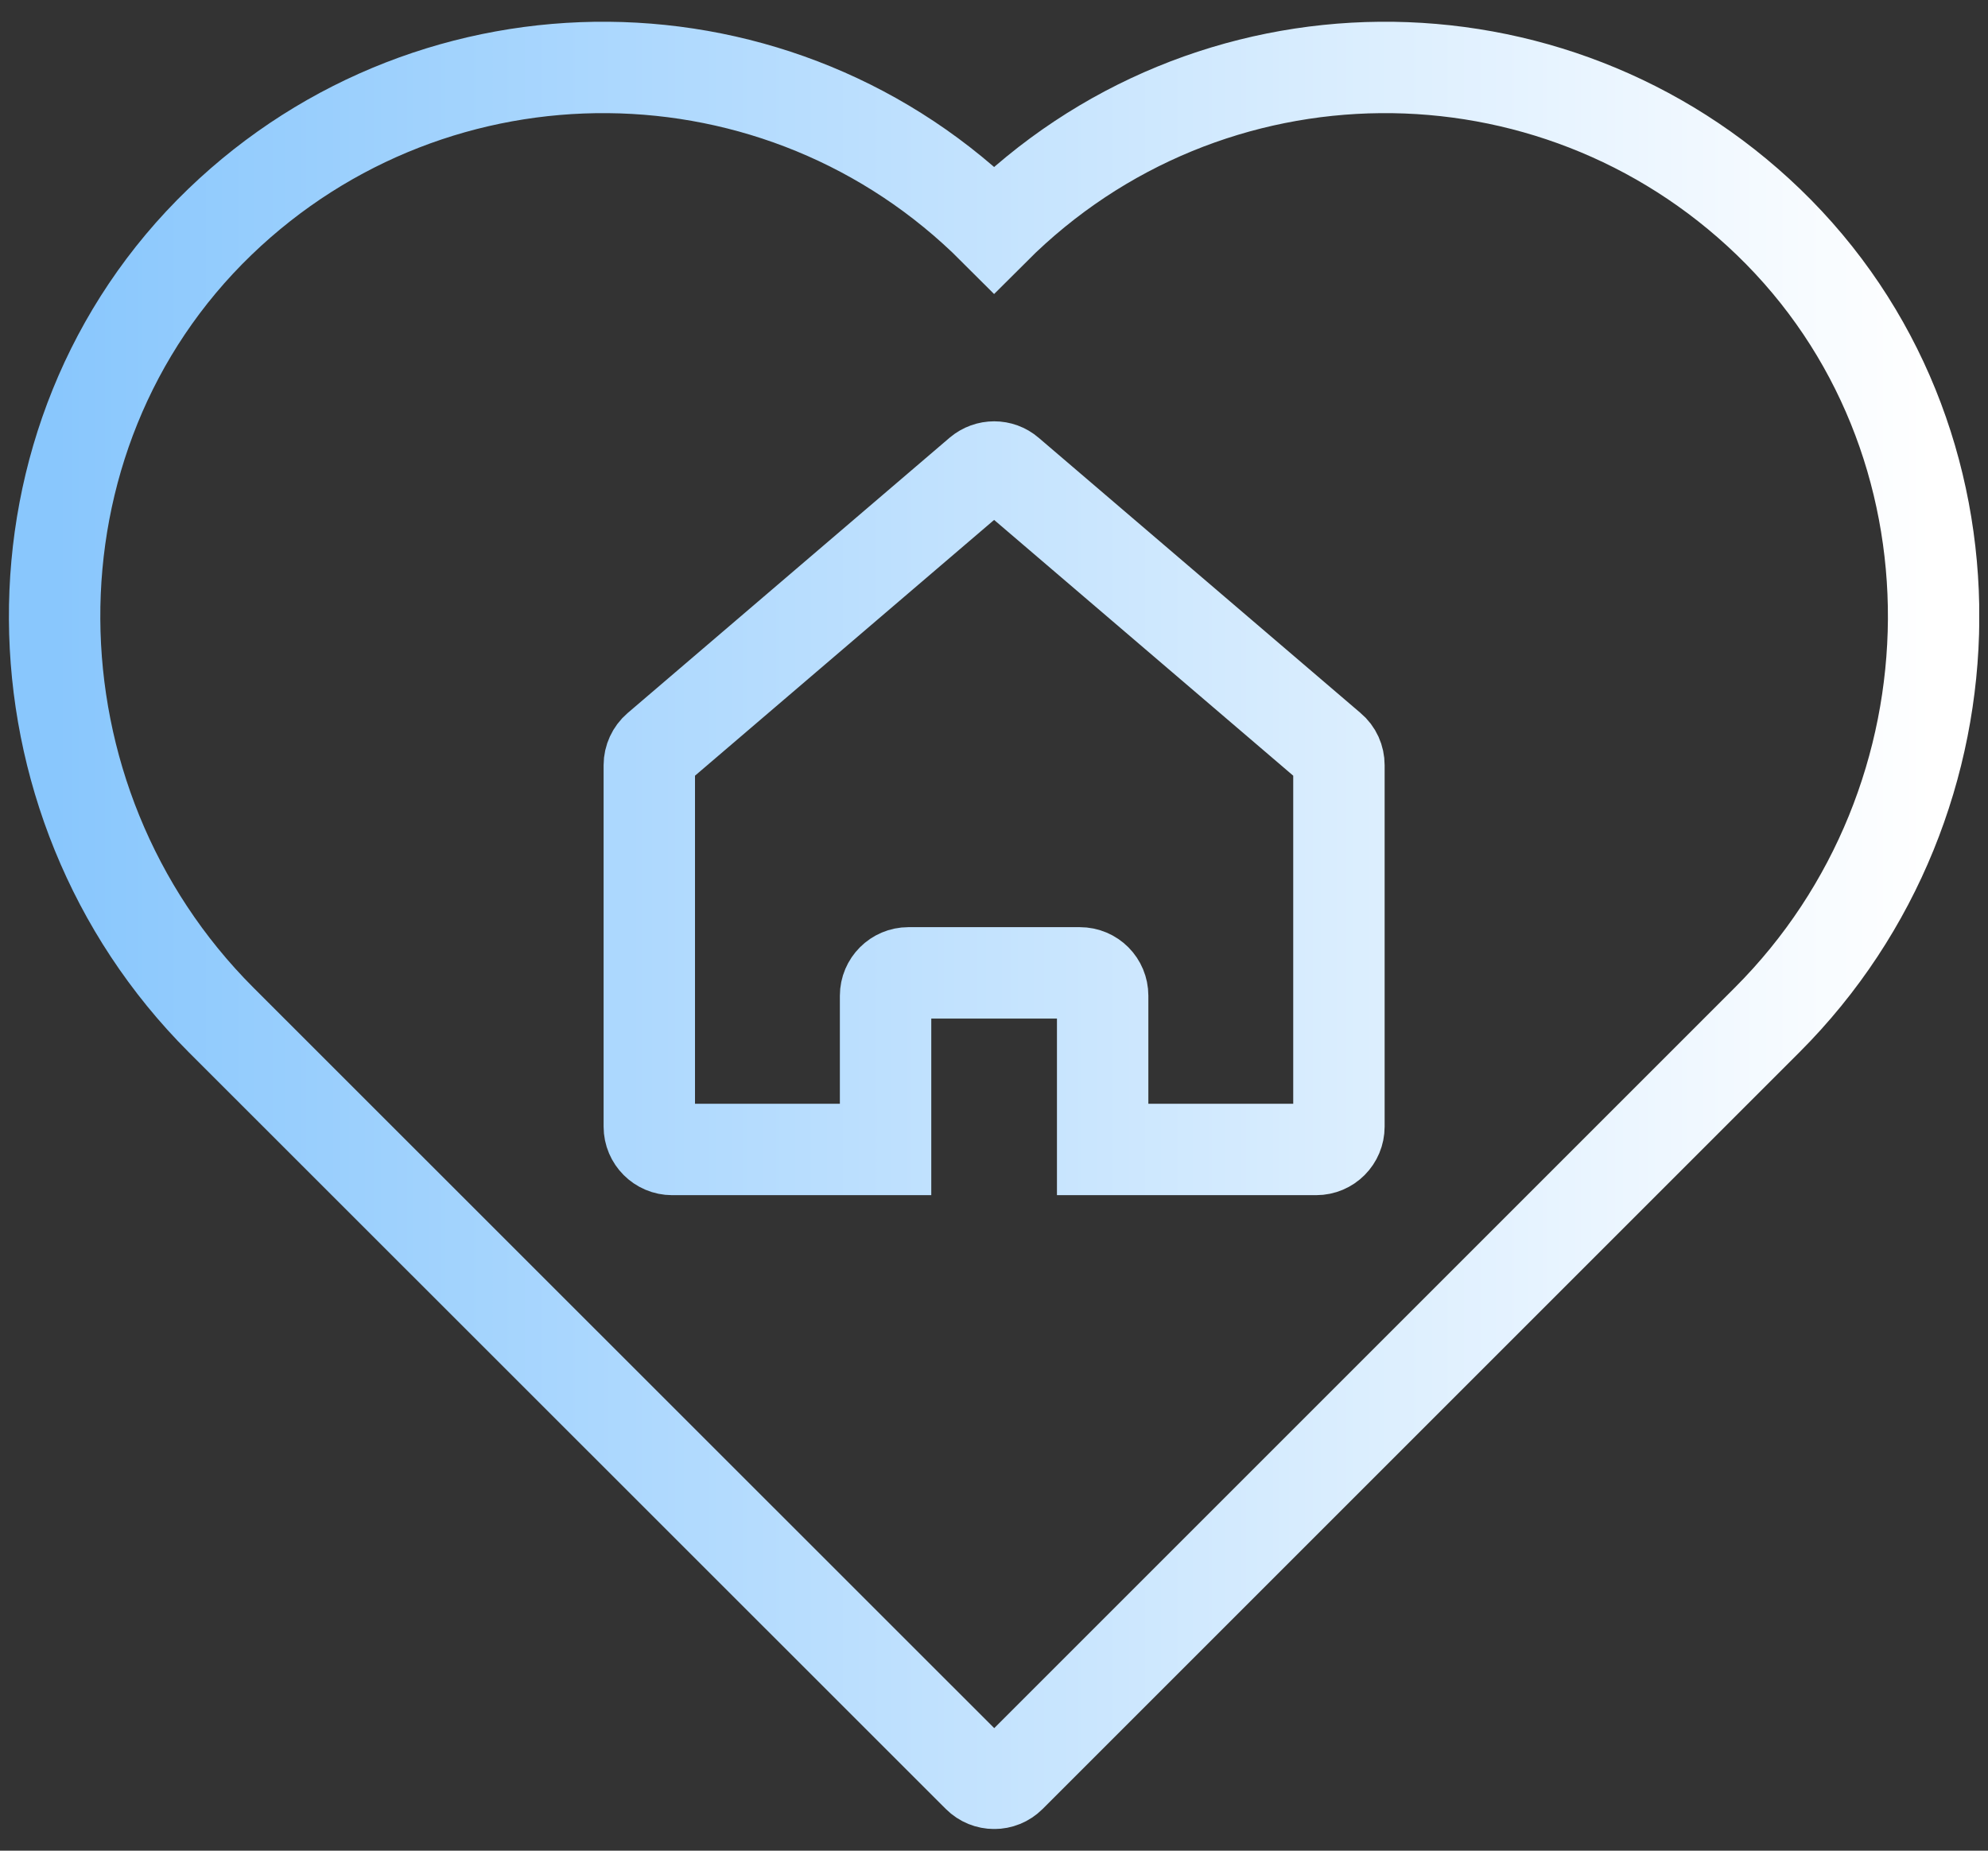 <svg width="87" height="81" viewBox="0 0 87 81" fill="none" xmlns="http://www.w3.org/2000/svg">
<rect x="0" y="0" width="87" height="81" fill="#333333" stroke="none"/>
<g clip-path="url(#clip0_44_858)">
<path d="M77.385 9.71C67.915 0.59 52.845 0.7 43.505 10.04C34.175 0.7 19.095 0.59 9.625 9.71C-0.145 19.12 0.085 35.05 9.675 44.64L42.805 77.76C43.195 78.15 43.825 78.15 44.215 77.76L77.335 44.64C86.925 35.05 87.155 19.12 77.385 9.71ZM58.595 49.31C58.595 49.86 58.155 50.31 57.595 50.31H48.255V43.58C48.255 43.03 47.815 42.58 47.255 42.58H39.755C39.205 42.58 38.755 43.03 38.755 43.58V50.31H29.415C28.865 50.31 28.415 49.86 28.415 49.31V33.49C28.415 33.2 28.545 32.92 28.765 32.73L42.855 20.68C43.235 20.36 43.785 20.36 44.155 20.68L58.245 32.73C58.475 32.92 58.595 33.2 58.595 33.49V49.31Z" stroke="url(#paint0_linear_44_858)" stroke-width="4" stroke-miterlimit="10"/>
</g>
<defs>
<linearGradient id="paint0_linear_44_858" x1="2.39" y1="40.502" x2="84.62" y2="40.502" gradientUnits="userSpaceOnUse">
<stop stop-color="#89C7FD"/>
<stop offset="1" stop-color="white"/>
</linearGradient>
<clipPath id="clip0_44_858">
<rect width="86.23" height="79.1" fill="white" transform="translate(0.385 0.95)"/>
</clipPath>
</defs>
</svg>
